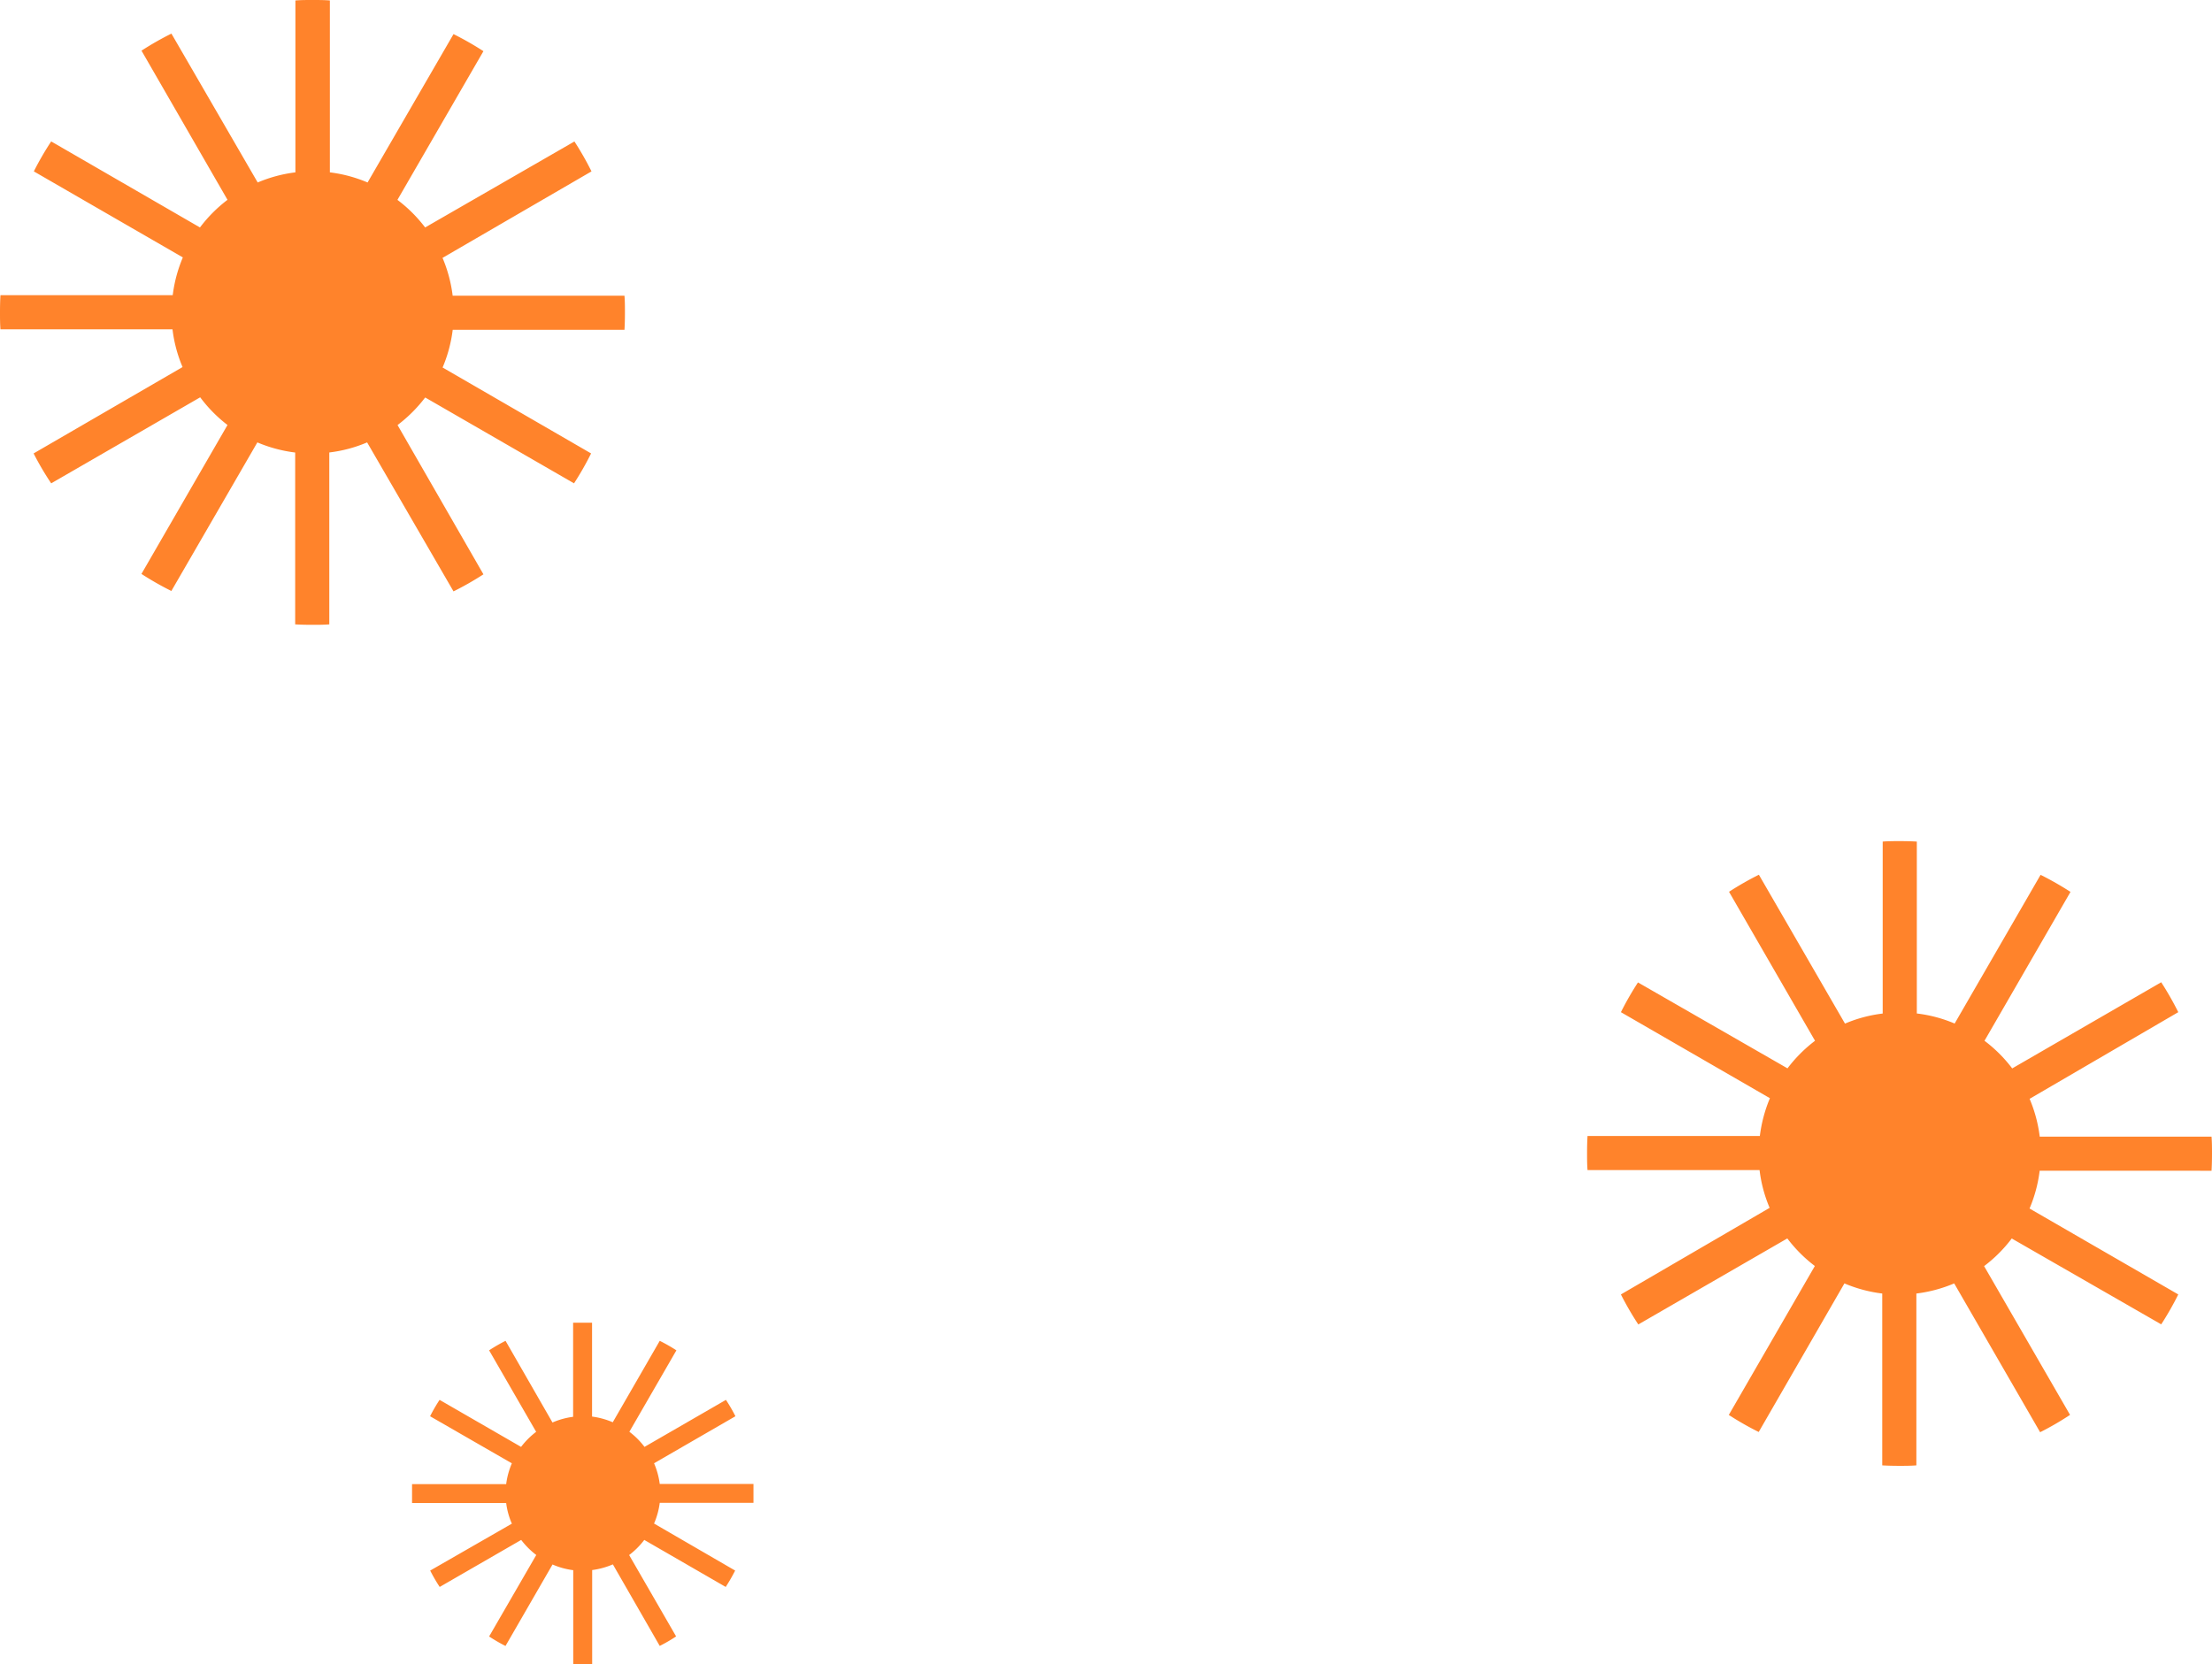 <svg xmlns="http://www.w3.org/2000/svg" viewBox="0 0 388.93 292.69"><defs><style>.cls-1{fill:#ff832b;}</style></defs><g id="Layer_2" data-name="Layer 2"><g id="Layer_1-2" data-name="Layer 1"><g id="Group_337" data-name="Group 337"><path id="Path_168" data-name="Path 168" class="cls-1" d="M109.8,58c.06-1,.08-2,.08-3s0-2-.08-3H79.59a24.69,24.69,0,0,0-1.78-6.65L104,30.14a52.89,52.89,0,0,0-3-5.26L74.75,40a24.86,24.86,0,0,0-4.87-4.85L85,9a54,54,0,0,0-5.26-3L64.63,32.09A24.69,24.69,0,0,0,58,30.31V.08C57,0,56,0,54.94,0s-2,0-3,.08V30.31a24.65,24.65,0,0,0-6.63,1.78L30.14,5.91a52.8,52.8,0,0,0-5.26,3L40,35.14A25,25,0,0,0,35.16,40L9,24.87a52.22,52.22,0,0,0-3.05,5.27l26.2,15.13a24.62,24.62,0,0,0-1.78,6.64H.08c-.06,1-.08,2-.08,3s0,2,.08,3H30.33a24.25,24.25,0,0,0,1.77,6.64L5.91,79.74A51.14,51.14,0,0,0,9,85l26.2-15.13A24.76,24.76,0,0,0,40,74.74L24.87,100.93a54,54,0,0,0,5.26,3L45.25,77.8a24.69,24.69,0,0,0,6.65,1.78V109.8c1,.06,2,.08,3,.08s2,0,3-.08V79.57a24.31,24.31,0,0,0,6.65-1.77L79.74,104a52.89,52.89,0,0,0,5.26-3L69.9,74.75a25.09,25.09,0,0,0,4.86-4.85L100.93,85a52.8,52.8,0,0,0,3-5.26L77.82,64.63A24.69,24.69,0,0,0,79.6,58Z"></path></g><g id="Group_337-2" data-name="Group 337"><path id="Path_168-2" data-name="Path 168" class="cls-1" d="M388.85,205.89c.06-1,.08-2,.08-3s0-2-.08-3H358.64a24.69,24.69,0,0,0-1.78-6.65L383,178a54,54,0,0,0-3-5.26L353.8,187.89a24.91,24.91,0,0,0-4.87-4.86l15.12-26.18a54,54,0,0,0-5.26-3L343.68,180a24.31,24.31,0,0,0-6.65-1.77V148c-1-.06-2-.08-3-.08s-2,0-3,.08v30.24a24.27,24.27,0,0,0-6.63,1.77l-15.14-26.18a53.8,53.8,0,0,0-5.25,3l15.12,26.2a25,25,0,0,0-4.84,4.85L288,172.77A54.29,54.29,0,0,0,285,178l26.2,15.13a25.08,25.08,0,0,0-1.77,6.64H279.13c-.06,1-.08,2-.08,3s0,2,.08,3h30.25a24.25,24.25,0,0,0,1.77,6.64L285,227.64a53.27,53.27,0,0,0,3.06,5.28l26.2-15.13a25,25,0,0,0,4.84,4.85l-15.13,26.19a52.89,52.89,0,0,0,5.26,3L324.3,225.7a24.69,24.69,0,0,0,6.65,1.78V257.7c1,.06,2,.08,3,.08s2,0,3-.08V227.48a24.69,24.69,0,0,0,6.65-1.78l15.11,26.17a51,51,0,0,0,5.26-3.05l-15.11-26.16a24.86,24.86,0,0,0,4.86-4.86L380,232.9a52.8,52.8,0,0,0,3-5.26l-26.15-15.11a24.69,24.69,0,0,0,1.78-6.65Z"></path></g><g id="Group_337-3" data-name="Group 337"><path id="Path_168-3" data-name="Path 168" class="cls-1" d="M132.48,264.29c0-.55,0-1.1,0-1.66s0-1.11,0-1.66H116a13.42,13.42,0,0,0-1-3.64l14.31-8.27a29.52,29.52,0,0,0-1.67-2.88l-14.32,8.27a13.41,13.41,0,0,0-2.66-2.66l8.27-14.32A29.52,29.52,0,0,0,116,235.8l-8.26,14.32a13.59,13.59,0,0,0-3.64-1V232.61c-.56,0-1.11,0-1.67,0s-1.11,0-1.66,0v16.55a13.43,13.43,0,0,0-3.63,1L88.89,235.8A28.23,28.23,0,0,0,86,237.47l8.27,14.33a13.86,13.86,0,0,0-2.65,2.65l-14.33-8.27a29.52,29.52,0,0,0-1.67,2.88L90,257.34A13.45,13.45,0,0,0,89,261H72.45c0,.55,0,1.1,0,1.66s0,1.11,0,1.66H89a13,13,0,0,0,1,3.63L75.64,276.2a29.52,29.52,0,0,0,1.67,2.88l14.33-8.27a13.86,13.86,0,0,0,2.65,2.65L86,287.79a29.52,29.52,0,0,0,2.88,1.67l8.27-14.33a13.18,13.18,0,0,0,3.64,1v16.54c.55,0,1.1,0,1.66,0s1.11,0,1.67,0V276.11a13.63,13.63,0,0,0,3.64-1L116,289.45a27.61,27.61,0,0,0,2.88-1.67l-8.26-14.31a13.68,13.68,0,0,0,2.66-2.66l14.32,8.27a31.61,31.61,0,0,0,1.66-2.88L115,267.93a13.42,13.42,0,0,0,1-3.64Z"></path></g></g></g></svg>
